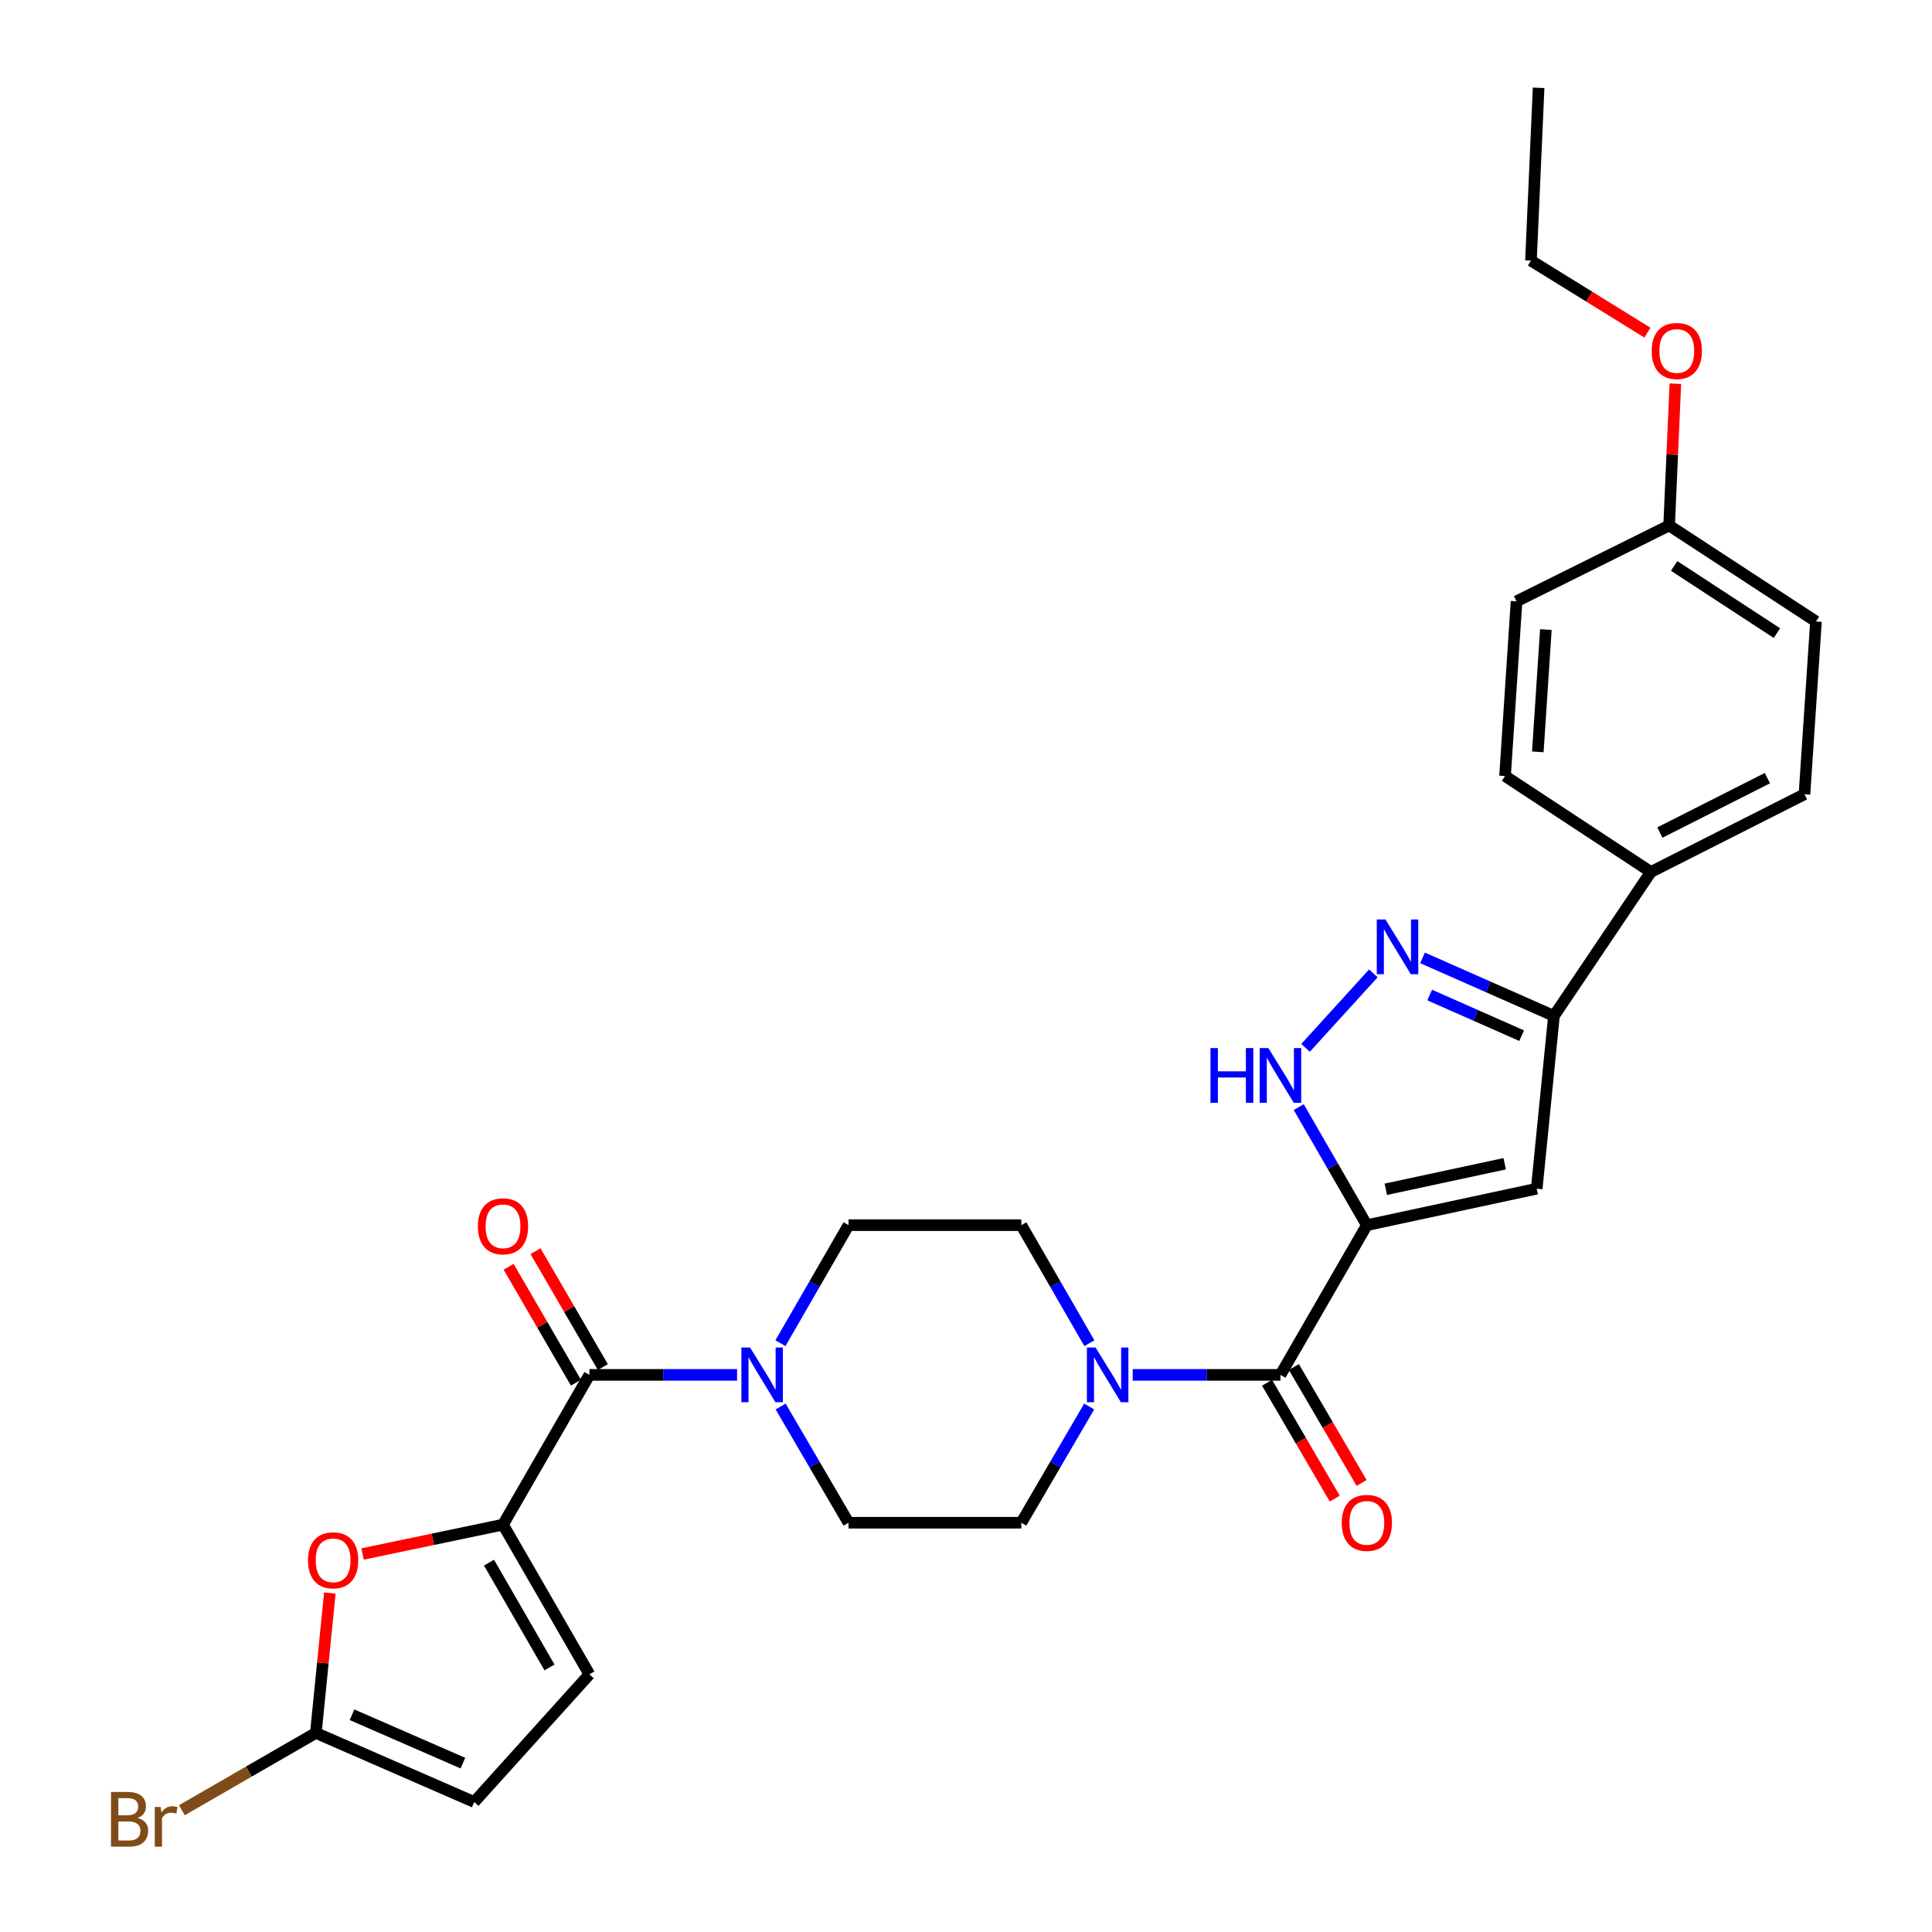 <?xml version='1.0' encoding='iso-8859-1'?>
<svg version='1.1' baseProfile='full'
              xmlns='http://www.w3.org/2000/svg'
                      xmlns:rdkit='http://www.rdkit.org/xml'
                      xmlns:xlink='http://www.w3.org/1999/xlink'
                  xml:space='preserve'
width='1000px' height='1000px' viewBox='0 0 1000 1000'>
<!-- END OF HEADER -->
<rect style='opacity:1.0;fill:#FFFFFF;stroke:none' width='1000' height='1000' x='0' y='0'> </rect>
<path class='bond-0' d='M 707.481,634.149 L 795.399,615.269' style='fill:none;fill-rule:evenodd;stroke:#000000;stroke-width:6px;stroke-linecap:butt;stroke-linejoin:miter;stroke-opacity:1' />
<path class='bond-0' d='M 717.287,615.57 L 778.83,602.355' style='fill:none;fill-rule:evenodd;stroke:#000000;stroke-width:6px;stroke-linecap:butt;stroke-linejoin:miter;stroke-opacity:1' />
<path class='bond-2' d='M 707.481,634.149 L 662.761,711.634' style='fill:none;fill-rule:evenodd;stroke:#000000;stroke-width:6px;stroke-linecap:butt;stroke-linejoin:miter;stroke-opacity:1' />
<path class='bond-3' d='M 707.481,634.149 L 689.851,603.591' style='fill:none;fill-rule:evenodd;stroke:#000000;stroke-width:6px;stroke-linecap:butt;stroke-linejoin:miter;stroke-opacity:1' />
<path class='bond-3' d='M 689.851,603.591 L 672.221,573.033' style='fill:none;fill-rule:evenodd;stroke:#0000FF;stroke-width:6px;stroke-linecap:butt;stroke-linejoin:miter;stroke-opacity:1' />
<path class='bond-6' d='M 795.399,615.269 L 804.32,525.839' style='fill:none;fill-rule:evenodd;stroke:#000000;stroke-width:6px;stroke-linecap:butt;stroke-linejoin:miter;stroke-opacity:1' />
<path class='bond-1' d='M 260.354,789.147 L 305.065,711.634' style='fill:none;fill-rule:evenodd;stroke:#000000;stroke-width:6px;stroke-linecap:butt;stroke-linejoin:miter;stroke-opacity:1' />
<path class='bond-9' d='M 260.354,789.147 L 224.014,796.746' style='fill:none;fill-rule:evenodd;stroke:#000000;stroke-width:6px;stroke-linecap:butt;stroke-linejoin:miter;stroke-opacity:1' />
<path class='bond-9' d='M 224.014,796.746 L 187.673,804.346' style='fill:none;fill-rule:evenodd;stroke:#FF0000;stroke-width:6px;stroke-linecap:butt;stroke-linejoin:miter;stroke-opacity:1' />
<path class='bond-11' d='M 260.354,789.147 L 305.065,866.641' style='fill:none;fill-rule:evenodd;stroke:#000000;stroke-width:6px;stroke-linecap:butt;stroke-linejoin:miter;stroke-opacity:1' />
<path class='bond-11' d='M 253.111,808.819 L 284.408,863.066' style='fill:none;fill-rule:evenodd;stroke:#000000;stroke-width:6px;stroke-linecap:butt;stroke-linejoin:miter;stroke-opacity:1' />
<path class='bond-7' d='M 662.761,711.634 L 624.529,711.634' style='fill:none;fill-rule:evenodd;stroke:#000000;stroke-width:6px;stroke-linecap:butt;stroke-linejoin:miter;stroke-opacity:1' />
<path class='bond-7' d='M 624.529,711.634 L 586.297,711.634' style='fill:none;fill-rule:evenodd;stroke:#0000FF;stroke-width:6px;stroke-linecap:butt;stroke-linejoin:miter;stroke-opacity:1' />
<path class='bond-14' d='M 655.808,715.697 L 673.337,745.693' style='fill:none;fill-rule:evenodd;stroke:#000000;stroke-width:6px;stroke-linecap:butt;stroke-linejoin:miter;stroke-opacity:1' />
<path class='bond-14' d='M 673.337,745.693 L 690.865,775.689' style='fill:none;fill-rule:evenodd;stroke:#FF0000;stroke-width:6px;stroke-linecap:butt;stroke-linejoin:miter;stroke-opacity:1' />
<path class='bond-14' d='M 669.714,707.571 L 687.242,737.567' style='fill:none;fill-rule:evenodd;stroke:#000000;stroke-width:6px;stroke-linecap:butt;stroke-linejoin:miter;stroke-opacity:1' />
<path class='bond-14' d='M 687.242,737.567 L 704.77,767.564' style='fill:none;fill-rule:evenodd;stroke:#FF0000;stroke-width:6px;stroke-linecap:butt;stroke-linejoin:miter;stroke-opacity:1' />
<path class='bond-4' d='M 675.751,542.366 L 710.846,503.815' style='fill:none;fill-rule:evenodd;stroke:#0000FF;stroke-width:6px;stroke-linecap:butt;stroke-linejoin:miter;stroke-opacity:1' />
<path class='bond-29' d='M 736.306,495.797 L 770.313,510.818' style='fill:none;fill-rule:evenodd;stroke:#0000FF;stroke-width:6px;stroke-linecap:butt;stroke-linejoin:miter;stroke-opacity:1' />
<path class='bond-29' d='M 770.313,510.818 L 804.32,525.839' style='fill:none;fill-rule:evenodd;stroke:#000000;stroke-width:6px;stroke-linecap:butt;stroke-linejoin:miter;stroke-opacity:1' />
<path class='bond-29' d='M 740.001,515.035 L 763.806,525.55' style='fill:none;fill-rule:evenodd;stroke:#0000FF;stroke-width:6px;stroke-linecap:butt;stroke-linejoin:miter;stroke-opacity:1' />
<path class='bond-29' d='M 763.806,525.55 L 787.61,536.065' style='fill:none;fill-rule:evenodd;stroke:#000000;stroke-width:6px;stroke-linecap:butt;stroke-linejoin:miter;stroke-opacity:1' />
<path class='bond-5' d='M 305.065,711.634 L 343.288,711.634' style='fill:none;fill-rule:evenodd;stroke:#000000;stroke-width:6px;stroke-linecap:butt;stroke-linejoin:miter;stroke-opacity:1' />
<path class='bond-5' d='M 343.288,711.634 L 381.511,711.634' style='fill:none;fill-rule:evenodd;stroke:#0000FF;stroke-width:6px;stroke-linecap:butt;stroke-linejoin:miter;stroke-opacity:1' />
<path class='bond-19' d='M 312.029,707.59 L 294.606,677.59' style='fill:none;fill-rule:evenodd;stroke:#000000;stroke-width:6px;stroke-linecap:butt;stroke-linejoin:miter;stroke-opacity:1' />
<path class='bond-19' d='M 294.606,677.59 L 277.183,647.591' style='fill:none;fill-rule:evenodd;stroke:#FF0000;stroke-width:6px;stroke-linecap:butt;stroke-linejoin:miter;stroke-opacity:1' />
<path class='bond-19' d='M 298.102,715.678 L 280.679,685.679' style='fill:none;fill-rule:evenodd;stroke:#000000;stroke-width:6px;stroke-linecap:butt;stroke-linejoin:miter;stroke-opacity:1' />
<path class='bond-19' d='M 280.679,685.679 L 263.256,655.68' style='fill:none;fill-rule:evenodd;stroke:#FF0000;stroke-width:6px;stroke-linecap:butt;stroke-linejoin:miter;stroke-opacity:1' />
<path class='bond-13' d='M 804.32,525.839 L 854.498,451.333' style='fill:none;fill-rule:evenodd;stroke:#000000;stroke-width:6px;stroke-linecap:butt;stroke-linejoin:miter;stroke-opacity:1' />
<path class='bond-16' d='M 563.864,695.238 L 546.246,664.693' style='fill:none;fill-rule:evenodd;stroke:#0000FF;stroke-width:6px;stroke-linecap:butt;stroke-linejoin:miter;stroke-opacity:1' />
<path class='bond-16' d='M 546.246,664.693 L 528.628,634.149' style='fill:none;fill-rule:evenodd;stroke:#000000;stroke-width:6px;stroke-linecap:butt;stroke-linejoin:miter;stroke-opacity:1' />
<path class='bond-17' d='M 563.758,728.01 L 546.193,758.086' style='fill:none;fill-rule:evenodd;stroke:#0000FF;stroke-width:6px;stroke-linecap:butt;stroke-linejoin:miter;stroke-opacity:1' />
<path class='bond-17' d='M 546.193,758.086 L 528.628,788.162' style='fill:none;fill-rule:evenodd;stroke:#000000;stroke-width:6px;stroke-linecap:butt;stroke-linejoin:miter;stroke-opacity:1' />
<path class='bond-8' d='M 404.054,728.01 L 421.626,758.086' style='fill:none;fill-rule:evenodd;stroke:#0000FF;stroke-width:6px;stroke-linecap:butt;stroke-linejoin:miter;stroke-opacity:1' />
<path class='bond-8' d='M 421.626,758.086 L 439.198,788.162' style='fill:none;fill-rule:evenodd;stroke:#000000;stroke-width:6px;stroke-linecap:butt;stroke-linejoin:miter;stroke-opacity:1' />
<path class='bond-30' d='M 403.948,695.238 L 421.573,664.693' style='fill:none;fill-rule:evenodd;stroke:#0000FF;stroke-width:6px;stroke-linecap:butt;stroke-linejoin:miter;stroke-opacity:1' />
<path class='bond-30' d='M 421.573,664.693 L 439.198,634.149' style='fill:none;fill-rule:evenodd;stroke:#000000;stroke-width:6px;stroke-linecap:butt;stroke-linejoin:miter;stroke-opacity:1' />
<path class='bond-10' d='M 170.725,824.541 L 167.102,860.748' style='fill:none;fill-rule:evenodd;stroke:#FF0000;stroke-width:6px;stroke-linecap:butt;stroke-linejoin:miter;stroke-opacity:1' />
<path class='bond-10' d='M 167.102,860.748 L 163.48,896.956' style='fill:none;fill-rule:evenodd;stroke:#000000;stroke-width:6px;stroke-linecap:butt;stroke-linejoin:miter;stroke-opacity:1' />
<path class='bond-22' d='M 163.48,896.956 L 128.805,916.967' style='fill:none;fill-rule:evenodd;stroke:#000000;stroke-width:6px;stroke-linecap:butt;stroke-linejoin:miter;stroke-opacity:1' />
<path class='bond-22' d='M 128.805,916.967 L 94.13,936.979' style='fill:none;fill-rule:evenodd;stroke:#7F4C19;stroke-width:6px;stroke-linecap:butt;stroke-linejoin:miter;stroke-opacity:1' />
<path class='bond-32' d='M 163.48,896.956 L 245.448,932.719' style='fill:none;fill-rule:evenodd;stroke:#000000;stroke-width:6px;stroke-linecap:butt;stroke-linejoin:miter;stroke-opacity:1' />
<path class='bond-32' d='M 182.215,887.558 L 239.593,912.593' style='fill:none;fill-rule:evenodd;stroke:#000000;stroke-width:6px;stroke-linecap:butt;stroke-linejoin:miter;stroke-opacity:1' />
<path class='bond-12' d='M 305.065,866.641 L 245.448,932.719' style='fill:none;fill-rule:evenodd;stroke:#000000;stroke-width:6px;stroke-linecap:butt;stroke-linejoin:miter;stroke-opacity:1' />
<path class='bond-20' d='M 854.498,451.333 L 933.996,411.095' style='fill:none;fill-rule:evenodd;stroke:#000000;stroke-width:6px;stroke-linecap:butt;stroke-linejoin:miter;stroke-opacity:1' />
<path class='bond-20' d='M 859.149,430.927 L 914.798,402.761' style='fill:none;fill-rule:evenodd;stroke:#000000;stroke-width:6px;stroke-linecap:butt;stroke-linejoin:miter;stroke-opacity:1' />
<path class='bond-21' d='M 854.498,451.333 L 779.007,401.665' style='fill:none;fill-rule:evenodd;stroke:#000000;stroke-width:6px;stroke-linecap:butt;stroke-linejoin:miter;stroke-opacity:1' />
<path class='bond-15' d='M 439.198,788.162 L 528.628,788.162' style='fill:none;fill-rule:evenodd;stroke:#000000;stroke-width:6px;stroke-linecap:butt;stroke-linejoin:miter;stroke-opacity:1' />
<path class='bond-18' d='M 528.628,634.149 L 439.198,634.149' style='fill:none;fill-rule:evenodd;stroke:#000000;stroke-width:6px;stroke-linecap:butt;stroke-linejoin:miter;stroke-opacity:1' />
<path class='bond-25' d='M 933.996,411.095 L 939.946,321.674' style='fill:none;fill-rule:evenodd;stroke:#000000;stroke-width:6px;stroke-linecap:butt;stroke-linejoin:miter;stroke-opacity:1' />
<path class='bond-24' d='M 779.007,401.665 L 784.957,311.241' style='fill:none;fill-rule:evenodd;stroke:#000000;stroke-width:6px;stroke-linecap:butt;stroke-linejoin:miter;stroke-opacity:1' />
<path class='bond-24' d='M 795.97,389.159 L 800.136,325.862' style='fill:none;fill-rule:evenodd;stroke:#000000;stroke-width:6px;stroke-linecap:butt;stroke-linejoin:miter;stroke-opacity:1' />
<path class='bond-23' d='M 863.937,271.988 L 784.957,311.241' style='fill:none;fill-rule:evenodd;stroke:#000000;stroke-width:6px;stroke-linecap:butt;stroke-linejoin:miter;stroke-opacity:1' />
<path class='bond-26' d='M 863.937,271.988 L 865.55,235.296' style='fill:none;fill-rule:evenodd;stroke:#000000;stroke-width:6px;stroke-linecap:butt;stroke-linejoin:miter;stroke-opacity:1' />
<path class='bond-26' d='M 865.55,235.296 L 867.162,198.605' style='fill:none;fill-rule:evenodd;stroke:#FF0000;stroke-width:6px;stroke-linecap:butt;stroke-linejoin:miter;stroke-opacity:1' />
<path class='bond-31' d='M 863.937,271.988 L 939.946,321.674' style='fill:none;fill-rule:evenodd;stroke:#000000;stroke-width:6px;stroke-linecap:butt;stroke-linejoin:miter;stroke-opacity:1' />
<path class='bond-31' d='M 866.526,292.922 L 919.733,327.702' style='fill:none;fill-rule:evenodd;stroke:#000000;stroke-width:6px;stroke-linecap:butt;stroke-linejoin:miter;stroke-opacity:1' />
<path class='bond-27' d='M 852.691,172.168 L 822.555,153.527' style='fill:none;fill-rule:evenodd;stroke:#FF0000;stroke-width:6px;stroke-linecap:butt;stroke-linejoin:miter;stroke-opacity:1' />
<path class='bond-27' d='M 822.555,153.527 L 792.42,134.885' style='fill:none;fill-rule:evenodd;stroke:#000000;stroke-width:6px;stroke-linecap:butt;stroke-linejoin:miter;stroke-opacity:1' />
<path class='bond-28' d='M 792.42,134.885 L 796.383,45.455' style='fill:none;fill-rule:evenodd;stroke:#000000;stroke-width:6px;stroke-linecap:butt;stroke-linejoin:miter;stroke-opacity:1' />
<path  class='atom-4' d='M 626.541 542.476
L 630.381 542.476
L 630.381 554.516
L 644.861 554.516
L 644.861 542.476
L 648.701 542.476
L 648.701 570.796
L 644.861 570.796
L 644.861 557.716
L 630.381 557.716
L 630.381 570.796
L 626.541 570.796
L 626.541 542.476
' fill='#0000FF'/>
<path  class='atom-4' d='M 656.501 542.476
L 665.781 557.476
Q 666.701 558.956, 668.181 561.636
Q 669.661 564.316, 669.741 564.476
L 669.741 542.476
L 673.501 542.476
L 673.501 570.796
L 669.621 570.796
L 659.661 554.396
Q 658.501 552.476, 657.261 550.276
Q 656.061 548.076, 655.701 547.396
L 655.701 570.796
L 652.021 570.796
L 652.021 542.476
L 656.501 542.476
' fill='#0000FF'/>
<path  class='atom-5' d='M 717.094 475.915
L 726.374 490.915
Q 727.294 492.395, 728.774 495.075
Q 730.254 497.755, 730.334 497.915
L 730.334 475.915
L 734.094 475.915
L 734.094 504.235
L 730.214 504.235
L 720.254 487.835
Q 719.094 485.915, 717.854 483.715
Q 716.654 481.515, 716.294 480.835
L 716.294 504.235
L 712.614 504.235
L 712.614 475.915
L 717.094 475.915
' fill='#0000FF'/>
<path  class='atom-8' d='M 567.061 697.474
L 576.341 712.474
Q 577.261 713.954, 578.741 716.634
Q 580.221 719.314, 580.301 719.474
L 580.301 697.474
L 584.061 697.474
L 584.061 725.794
L 580.181 725.794
L 570.221 709.394
Q 569.061 707.474, 567.821 705.274
Q 566.621 703.074, 566.261 702.394
L 566.261 725.794
L 562.581 725.794
L 562.581 697.474
L 567.061 697.474
' fill='#0000FF'/>
<path  class='atom-9' d='M 388.227 697.474
L 397.507 712.474
Q 398.427 713.954, 399.907 716.634
Q 401.387 719.314, 401.467 719.474
L 401.467 697.474
L 405.227 697.474
L 405.227 725.794
L 401.347 725.794
L 391.387 709.394
Q 390.227 707.474, 388.987 705.274
Q 387.787 703.074, 387.427 702.394
L 387.427 725.794
L 383.747 725.794
L 383.747 697.474
L 388.227 697.474
' fill='#0000FF'/>
<path  class='atom-10' d='M 159.427 807.614
Q 159.427 800.814, 162.787 797.014
Q 166.147 793.214, 172.427 793.214
Q 178.707 793.214, 182.067 797.014
Q 185.427 800.814, 185.427 807.614
Q 185.427 814.494, 182.027 818.414
Q 178.627 822.294, 172.427 822.294
Q 166.187 822.294, 162.787 818.414
Q 159.427 814.534, 159.427 807.614
M 172.427 819.094
Q 176.747 819.094, 179.067 816.214
Q 181.427 813.294, 181.427 807.614
Q 181.427 802.054, 179.067 799.254
Q 176.747 796.414, 172.427 796.414
Q 168.107 796.414, 165.747 799.214
Q 163.427 802.014, 163.427 807.614
Q 163.427 813.334, 165.747 816.214
Q 168.107 819.094, 172.427 819.094
' fill='#FF0000'/>
<path  class='atom-15' d='M 694.481 788.242
Q 694.481 781.442, 697.841 777.642
Q 701.201 773.842, 707.481 773.842
Q 713.761 773.842, 717.121 777.642
Q 720.481 781.442, 720.481 788.242
Q 720.481 795.122, 717.081 799.042
Q 713.681 802.922, 707.481 802.922
Q 701.241 802.922, 697.841 799.042
Q 694.481 795.162, 694.481 788.242
M 707.481 799.722
Q 711.801 799.722, 714.121 796.842
Q 716.481 793.922, 716.481 788.242
Q 716.481 782.682, 714.121 779.882
Q 711.801 777.042, 707.481 777.042
Q 703.161 777.042, 700.801 779.842
Q 698.481 782.642, 698.481 788.242
Q 698.481 793.962, 700.801 796.842
Q 703.161 799.722, 707.481 799.722
' fill='#FF0000'/>
<path  class='atom-20' d='M 247.354 634.73
Q 247.354 627.93, 250.714 624.13
Q 254.074 620.33, 260.354 620.33
Q 266.634 620.33, 269.994 624.13
Q 273.354 627.93, 273.354 634.73
Q 273.354 641.61, 269.954 645.53
Q 266.554 649.41, 260.354 649.41
Q 254.114 649.41, 250.714 645.53
Q 247.354 641.65, 247.354 634.73
M 260.354 646.21
Q 264.674 646.21, 266.994 643.33
Q 269.354 640.41, 269.354 634.73
Q 269.354 629.17, 266.994 626.37
Q 264.674 623.53, 260.354 623.53
Q 256.034 623.53, 253.674 626.33
Q 251.354 629.13, 251.354 634.73
Q 251.354 640.45, 253.674 643.33
Q 256.034 646.21, 260.354 646.21
' fill='#FF0000'/>
<path  class='atom-23' d='M 71.214 940.955
Q 73.934 941.715, 75.294 943.395
Q 76.694 945.035, 76.694 947.475
Q 76.694 951.395, 74.174 953.635
Q 71.694 955.835, 66.974 955.835
L 57.454 955.835
L 57.454 927.515
L 65.814 927.515
Q 70.654 927.515, 73.094 929.475
Q 75.534 931.435, 75.534 935.035
Q 75.534 939.315, 71.214 940.955
M 61.254 930.715
L 61.254 939.595
L 65.814 939.595
Q 68.614 939.595, 70.054 938.475
Q 71.534 937.315, 71.534 935.035
Q 71.534 930.715, 65.814 930.715
L 61.254 930.715
M 66.974 952.635
Q 69.734 952.635, 71.214 951.315
Q 72.694 949.995, 72.694 947.475
Q 72.694 945.155, 71.054 943.995
Q 69.454 942.795, 66.374 942.795
L 61.254 942.795
L 61.254 952.635
L 66.974 952.635
' fill='#7F4C19'/>
<path  class='atom-23' d='M 83.134 935.275
L 83.574 938.115
Q 85.734 934.915, 89.254 934.915
Q 90.374 934.915, 91.894 935.315
L 91.294 938.675
Q 89.574 938.275, 88.614 938.275
Q 86.934 938.275, 85.814 938.955
Q 84.734 939.595, 83.854 941.155
L 83.854 955.835
L 80.094 955.835
L 80.094 935.275
L 83.134 935.275
' fill='#7F4C19'/>
<path  class='atom-27' d='M 854.91 181.662
Q 854.91 174.862, 858.27 171.062
Q 861.63 167.262, 867.91 167.262
Q 874.19 167.262, 877.55 171.062
Q 880.91 174.862, 880.91 181.662
Q 880.91 188.542, 877.51 192.462
Q 874.11 196.342, 867.91 196.342
Q 861.67 196.342, 858.27 192.462
Q 854.91 188.582, 854.91 181.662
M 867.91 193.142
Q 872.23 193.142, 874.55 190.262
Q 876.91 187.342, 876.91 181.662
Q 876.91 176.102, 874.55 173.302
Q 872.23 170.462, 867.91 170.462
Q 863.59 170.462, 861.23 173.262
Q 858.91 176.062, 858.91 181.662
Q 858.91 187.382, 861.23 190.262
Q 863.59 193.142, 867.91 193.142
' fill='#FF0000'/>
</svg>
